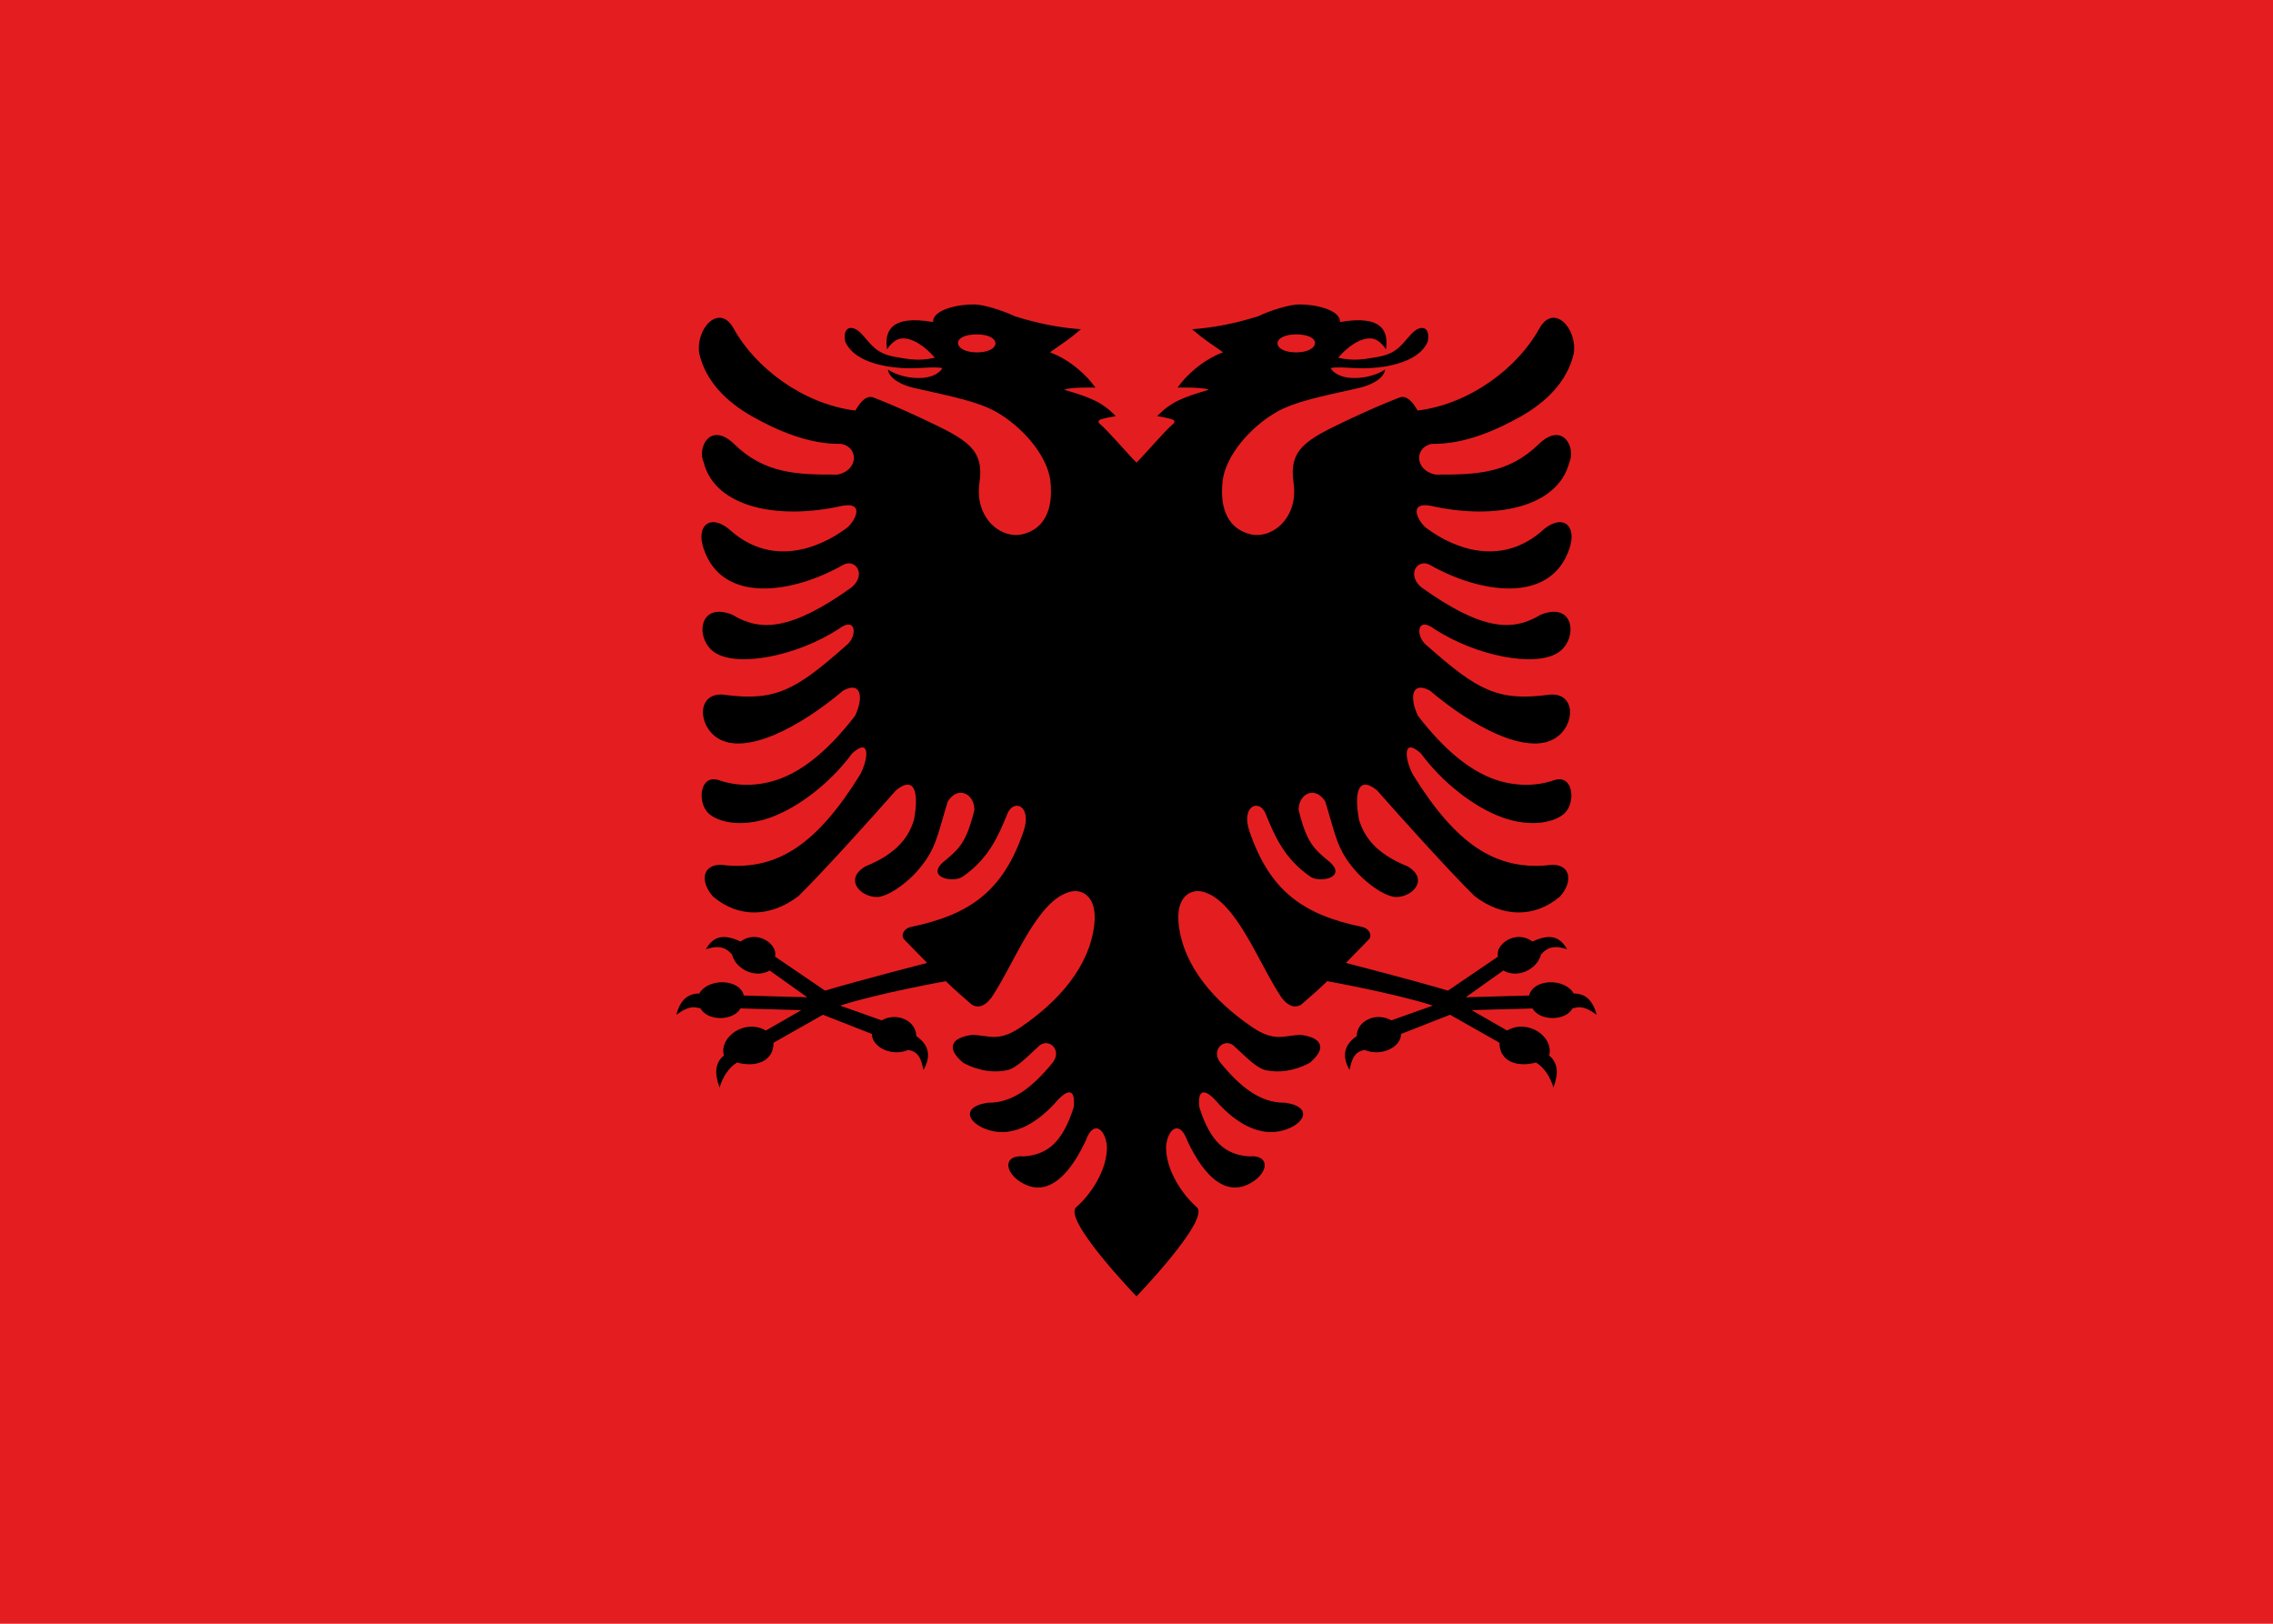 <svg xmlns="http://www.w3.org/2000/svg" width="980" height="700"><path d="M980 0H0v700h980z" fill="#e41e20"/><g><path d="M515.978 520.416c-6.026-5.226-13.332-15.808-13.23-26.008.54-7.606 5.757-12.024 9.127-2.74 4.764 10.248 14.984 27.194 29.066 17.253 6.152-4.516 6.057-11.164-2.379-10.402-10.418-.713-16.816-6.446-21.478-21.203-.848-8.117 2.529-7.914 7.239-2.692 6.057 6.95 18.108 17.45 31.404 11.822 7.39-3.097 9.475-9.487-1.688-11.06-10.569.154-19.196-6.697-27.781-17.148-4.71-5.782 2.235-11.619 6.405-6.697 3.719 3.194 8.928 9.08 13.391 9.892 5.162 1.013 11.56.51 18.649-3.244 7.642-6.397 5.161-11.01-4.115-12.073-7.192.356-11.109 3.09-20.385-3.097-16.673-11.27-29.928-26.327-32-44.44-1.36-11.913 5.046-15.52 10.37-14.15 14.486 3.726 23.96 30.794 33.982 45.664 3.282 4.285 6.296 4.355 8.43 3.034 4.019-3.447 7.229-6.28 11.248-10.132 0 0 29.484 5.296 45.54 10.53l-17.878 6.353c-6.768-3.738-14.938.292-14.938 6.777-6.406 4.43-5.89 9.622-3.126 14.634.843-3.49 1.562-8.022 6.622-8.625 7.221 2.987 15.636-1.276 15.636-6.916l21.088-8.288 21.305 12.061c0 8.154 7.726 10.737 15.763 8.535 3.789 2.353 6.225 6.434 7.506 10.798 2.373-6.294 1.877-10.738-1.837-13.825 2.132-8.137-9.271-15.962-18.097-10.75l-15.328-8.802 26.236-.735c3.043 5.39 14.05 5.687 17.26 0 2.743-.751 5.062-1.23 10.412 2.747-1.685-6.434-4.966-9.185-9.887-9.185-3.74-6.626-17.274-6.595-19.229.864l-27.323.76 16.212-11.543c6.052 3.574 14.543-.398 16.244-6.89 2.413-2.867 5.387-4.215 11.244-2.268-3.018-5.347-7.27-6.942-14.952-3.314-7.009-5.308-16.243 1.131-14.842 6.477l-21.569 14.675c-15.657-4.67-44.013-11.946-44.013-11.946 3.377-3.552 6.802-6.851 10.172-10.452 1.217-2.108-.643-4.565-3.227-5.075-25.3-5.222-39.785-15.422-48.562-41.343-3.671-10.857 4.265-14.1 6.993-7.46 3.773 9.235 7.936 19.33 19.298 27.146 3.917 2.74 15.579.503 8.681-6.04-7.143-5.887-10.22-8.417-13.74-22.727 0-7.25 7.39-10.5 11.512-3.552 4.41 14.254 4.86 20.392 12.845 29.578 6.05 6.95 13.938 11.619 17.855 11.514 7.048-.098 14.144-7.71 4.717-13.24-13.843-5.53-18.901-13.087-20.939-20.295-2.228-12.576.205-18.665 7.793-12.478 10.76 12.227 31.302 35.003 42.062 45.608 12.058 9.235 25.894 9.535 36.907.153 6.303-7.256 4.068-15.065-5.804-13.394-22.271 1.88-39.135-9.179-57.64-39.064-3.623-6.747-4.614-16.436 3.377-9.228 9.221 12.478 22.668 23.083 35.17 27.648 12.551 4.51 22.913 2.018 26.934-1.93 4.843-4.842 3.569-17.043-4.812-14.1-6.898 2.433-16.618 3.041-26.736-.867-10.124-3.956-20.637-12.478-31.8-26.935-3.822-8.165-2.578-15.065 5.16-10.857 18.307 15.527 41.919 28.103 53.97 20.546 8.88-5.53 9.03-19.735-2.228-18.819-22.675 3.09-31.254-1.93-53.033-21.154-4.956-3.705-4.615-13.094 3.274-7.103 18.307 11.822 43.306 16.436 53.13 10.249 8.831-5.53 7.54-22.427-7.343-16.443-11.908 7.257-25.053 7.054-51.392-11.765-6.645-5.53-1.689-12.737 3.766-9.64 21.185 12.073 52.042 17.246 60.075-7.306 3.124-9.381-2.53-14.862-10.815-8.368-18.204 16.841-38.842 8.571-50.394.098-3.31-1.95-9.38-11.821 1.285-9.99 27.583 6.292 54.865.811 59.828-18.72 2.878-6.342-2.782-17.555-12.852-8.166-13.241 13.087-27.282 13.541-44.94 13.443-8.982-1.88-9.077-11.772-1.537-13.24 13.938.3 27.678-5.789 38.691-11.976 10.767-6.187 19.694-14.862 22.525-26.886 1.736-10.752-8.634-22.168-14.882-10.752-9.229 16.687-29.668 32.416-52.39 35.254-1.184-1.978-4.164-7.053-7.835-5.627-6.672 2.586-14.622 6.049-22.807 9.936-17.644 8.378-24.997 12.416-22.877 26.891 2.211 15.105-9.434 24.65-19.052 22.014-8.388-2.258-13.016-9.836-11.512-22.978 1.203-10.473 11.717-23.14 23.564-29.781 7.67-4.292 19.25-6.641 33.188-9.738 8.483-1.671 12.804-4.97 13.296-8.424 0 0-5.797 4.243-15.08 3.607-4.389-.315-7.328-2.244-8.436-4.215 3.227-.658 9.078.104 14.335.104 6.993-.056 23.229-1.621 27.535-11.464 1.34-6.495-2.925-7.662-6.897-3.503-4.266 4.495-6.023 8.536-14.581 10.046-5.21.916-10.418 1.978-17.117.356 3.773-4.48 9.768-9.067 14.882-8.22 1.681.279 3.916 1.83 5.708 4.62 1.093-7.102-.848-15.12-19.845-11.772.3-5.376-11.013-7.711-17.808-7.606-3.869.098-11.758 2.384-17.459 5.117-9.03 2.796-17.958 4.824-28.478 5.586 6.104 5.222 7.246 5.53 13.343 9.94-9.221 3.447-16.365 10.55-19.591 15.22 0 0 10.766-.301 13.494.915-11.266 3.293-16.324 5.271-22.279 11.36 2.085.357 5.21.965 6.55 1.475 1.394.504 1.031 1.42-.096 2.28-2.427 1.852-12.455 13.499-15.381 16.288-2.926-2.79-12.954-14.436-15.38-16.289-1.128-.86-1.49-1.775-.096-2.279 1.34-.51 4.464-1.118 6.549-1.475-5.955-6.089-11.013-8.067-22.279-11.36 2.728-1.216 13.494-.916 13.494-.916-3.226-4.67-10.37-11.772-19.591-15.218 6.097-4.412 7.239-4.72 13.343-9.941-10.52-.762-19.448-2.79-28.478-5.586-5.701-2.733-13.59-5.02-17.46-5.117-6.794-.105-18.108 2.23-17.807 7.606-18.997-3.349-20.938 4.67-19.845 11.772 1.791-2.79 4.027-4.341 5.708-4.62 5.114-.847 11.109 3.74 14.882 8.22-6.699 1.622-11.908.56-17.117-.356-8.558-1.51-10.315-5.55-14.58-10.046-3.973-4.16-8.238-2.992-6.898 3.503 4.306 9.843 20.542 11.408 27.535 11.464 5.257 0 11.108-.762 14.335-.104-1.108 1.971-4.047 3.9-8.436 4.215-9.283.636-15.08-3.607-15.08-3.607.492 3.453 4.813 6.753 13.296 8.424 13.938 3.097 25.519 5.446 33.188 9.738 11.847 6.641 22.36 19.308 23.564 29.78 1.504 13.143-3.124 20.721-11.512 22.98-9.618 2.635-21.263-6.91-19.052-22.015 2.12-14.475-5.233-18.513-22.877-26.891-8.185-3.887-16.135-7.35-22.807-9.936-3.671-1.426-6.651 3.65-7.834 5.627-22.723-2.838-43.162-18.567-52.39-35.254-6.249-11.416-16.619 0-14.883 10.752 2.83 12.024 11.758 20.7 22.525 26.886 11.013 6.187 24.753 12.276 38.691 11.976 7.54 1.468 7.445 11.36-1.538 13.24-17.657.098-31.698-.356-44.94-13.443-10.069-9.389-15.729 1.824-12.85 8.165 4.962 19.532 32.244 25.013 59.827 18.721 10.664-1.831 4.594 8.04 1.285 9.99-11.552 8.473-32.19 16.743-50.394-.098-8.285-6.494-13.939-1.013-10.815 8.368 8.033 24.552 38.89 19.379 60.075 7.306 5.455-3.097 10.41 4.11 3.766 9.64-26.339 18.82-39.484 19.022-51.392 11.765-14.882-5.984-16.174 10.913-7.342 16.443 9.823 6.187 34.822 1.573 53.129-10.249 7.888-5.99 8.23 3.398 3.274 7.103-21.78 19.225-30.358 24.244-53.033 21.154-11.259-.916-11.108 13.29-2.228 18.82 12.051 7.556 35.663-5.02 53.97-20.547 7.738-4.208 8.982 2.692 5.16 10.857-11.163 14.457-21.676 22.979-31.8 26.935-10.118 3.908-19.838 3.3-26.736.867-8.38-2.943-9.655 9.258-4.812 14.1 4.02 3.948 14.383 6.44 26.933 1.93 12.503-4.565 25.95-15.17 35.171-27.648 7.991-7.208 7 2.481 3.377 9.228-18.505 29.885-35.369 40.945-57.64 39.064-9.872-1.67-12.107 6.138-5.804 13.394 11.013 9.382 24.848 9.082 36.907-.153 10.76-10.605 31.302-33.381 42.062-45.608 7.587-6.187 10.021-.098 7.793 12.478-2.038 7.208-7.096 14.765-20.939 20.295-9.427 5.53-2.33 13.142 4.717 13.24 3.917.105 11.806-4.565 17.855-11.514 7.985-9.186 8.436-15.324 12.845-29.578 4.122-6.949 11.512-3.698 11.512 3.552-3.52 14.31-6.597 16.84-13.74 22.727-6.898 6.543 4.764 8.78 8.681 6.04 11.362-7.816 15.525-17.91 19.298-27.146 2.728-6.64 10.664-3.397 6.993 7.46-8.777 25.921-23.262 36.121-48.562 41.343-2.584.51-4.444 2.967-3.227 5.075 3.37 3.6 6.795 6.9 10.172 10.452 0 0-28.356 7.275-44.013 11.946l-21.569-14.675c1.4-5.346-7.833-11.785-14.842-6.477-7.681-3.628-11.934-2.033-14.952 3.314 5.857-1.947 8.831-.6 11.244 2.268 1.7 6.492 10.192 10.464 16.244 6.89l16.212 11.543-27.323-.76c-1.955-7.459-15.488-7.49-19.229-.864-4.92 0-8.202 2.75-9.887 9.185 5.35-3.977 7.669-3.498 10.412-2.747 3.21 5.687 14.217 5.39 17.26 0l26.236.735-15.328 8.801c-8.826-5.211-20.229 2.614-18.097 10.751-3.714 3.087-4.21 7.531-1.837 13.825 1.281-4.364 3.717-8.445 7.506-10.798 8.037 2.202 15.763-.38 15.763-8.535l21.305-12.061 21.088 8.288c0 5.64 8.415 9.903 15.636 6.916 5.06.603 5.78 5.135 6.622 8.625 2.764-5.012 3.28-10.204-3.126-14.634 0-6.485-8.17-10.515-14.938-6.777l-17.877-6.354c16.055-5.233 45.539-10.53 45.539-10.53 4.02 3.853 7.23 6.686 11.249 10.133 2.133 1.321 5.147 1.251 8.429-3.034 10.021-14.87 19.496-41.938 33.981-45.664 5.325-1.37 11.73 2.237 10.37 14.15-2.071 18.113-15.326 33.17-31.999 44.44-9.276 6.187-13.193 3.453-20.385 3.097-9.276 1.062-11.757 5.676-4.115 12.073 7.089 3.754 13.487 4.257 18.649 3.244 4.463-.811 9.672-6.698 13.391-9.892 4.17-4.922 11.115.915 6.405 6.697-8.585 10.451-17.212 17.302-27.78 17.148-11.164 1.573-9.079 7.963-1.69 11.06 13.297 5.627 25.348-4.873 31.405-11.822 4.71-5.222 8.087-5.425 7.24 2.692-4.663 14.757-11.061 20.49-21.48 21.203-8.435-.762-8.53 5.886-2.378 10.402 14.082 9.94 24.302-7.005 29.066-17.253 3.37-9.284 8.586-4.866 9.126 2.74.103 10.2-7.203 20.782-13.23 26.008C457.997 525.64 490 558.867 490 558.867s32.004-33.226 25.978-38.451zm42.889-376.263c-4.982 0-8.06 1.747-8.06 3.864 0 2.148 3.078 3.9 8.06 3.9 4.951 0 8.096-1.909 8.096-4.064 0-2.117-3.145-3.7-8.096-3.7zm-137.734 0c4.982 0 8.06 1.747 8.06 3.864 0 2.148-3.078 3.9-8.06 3.9-4.951 0-8.096-1.909-8.096-4.064 0-2.117 3.145-3.7 8.096-3.7z" fill-rule="evenodd"/></g></svg>